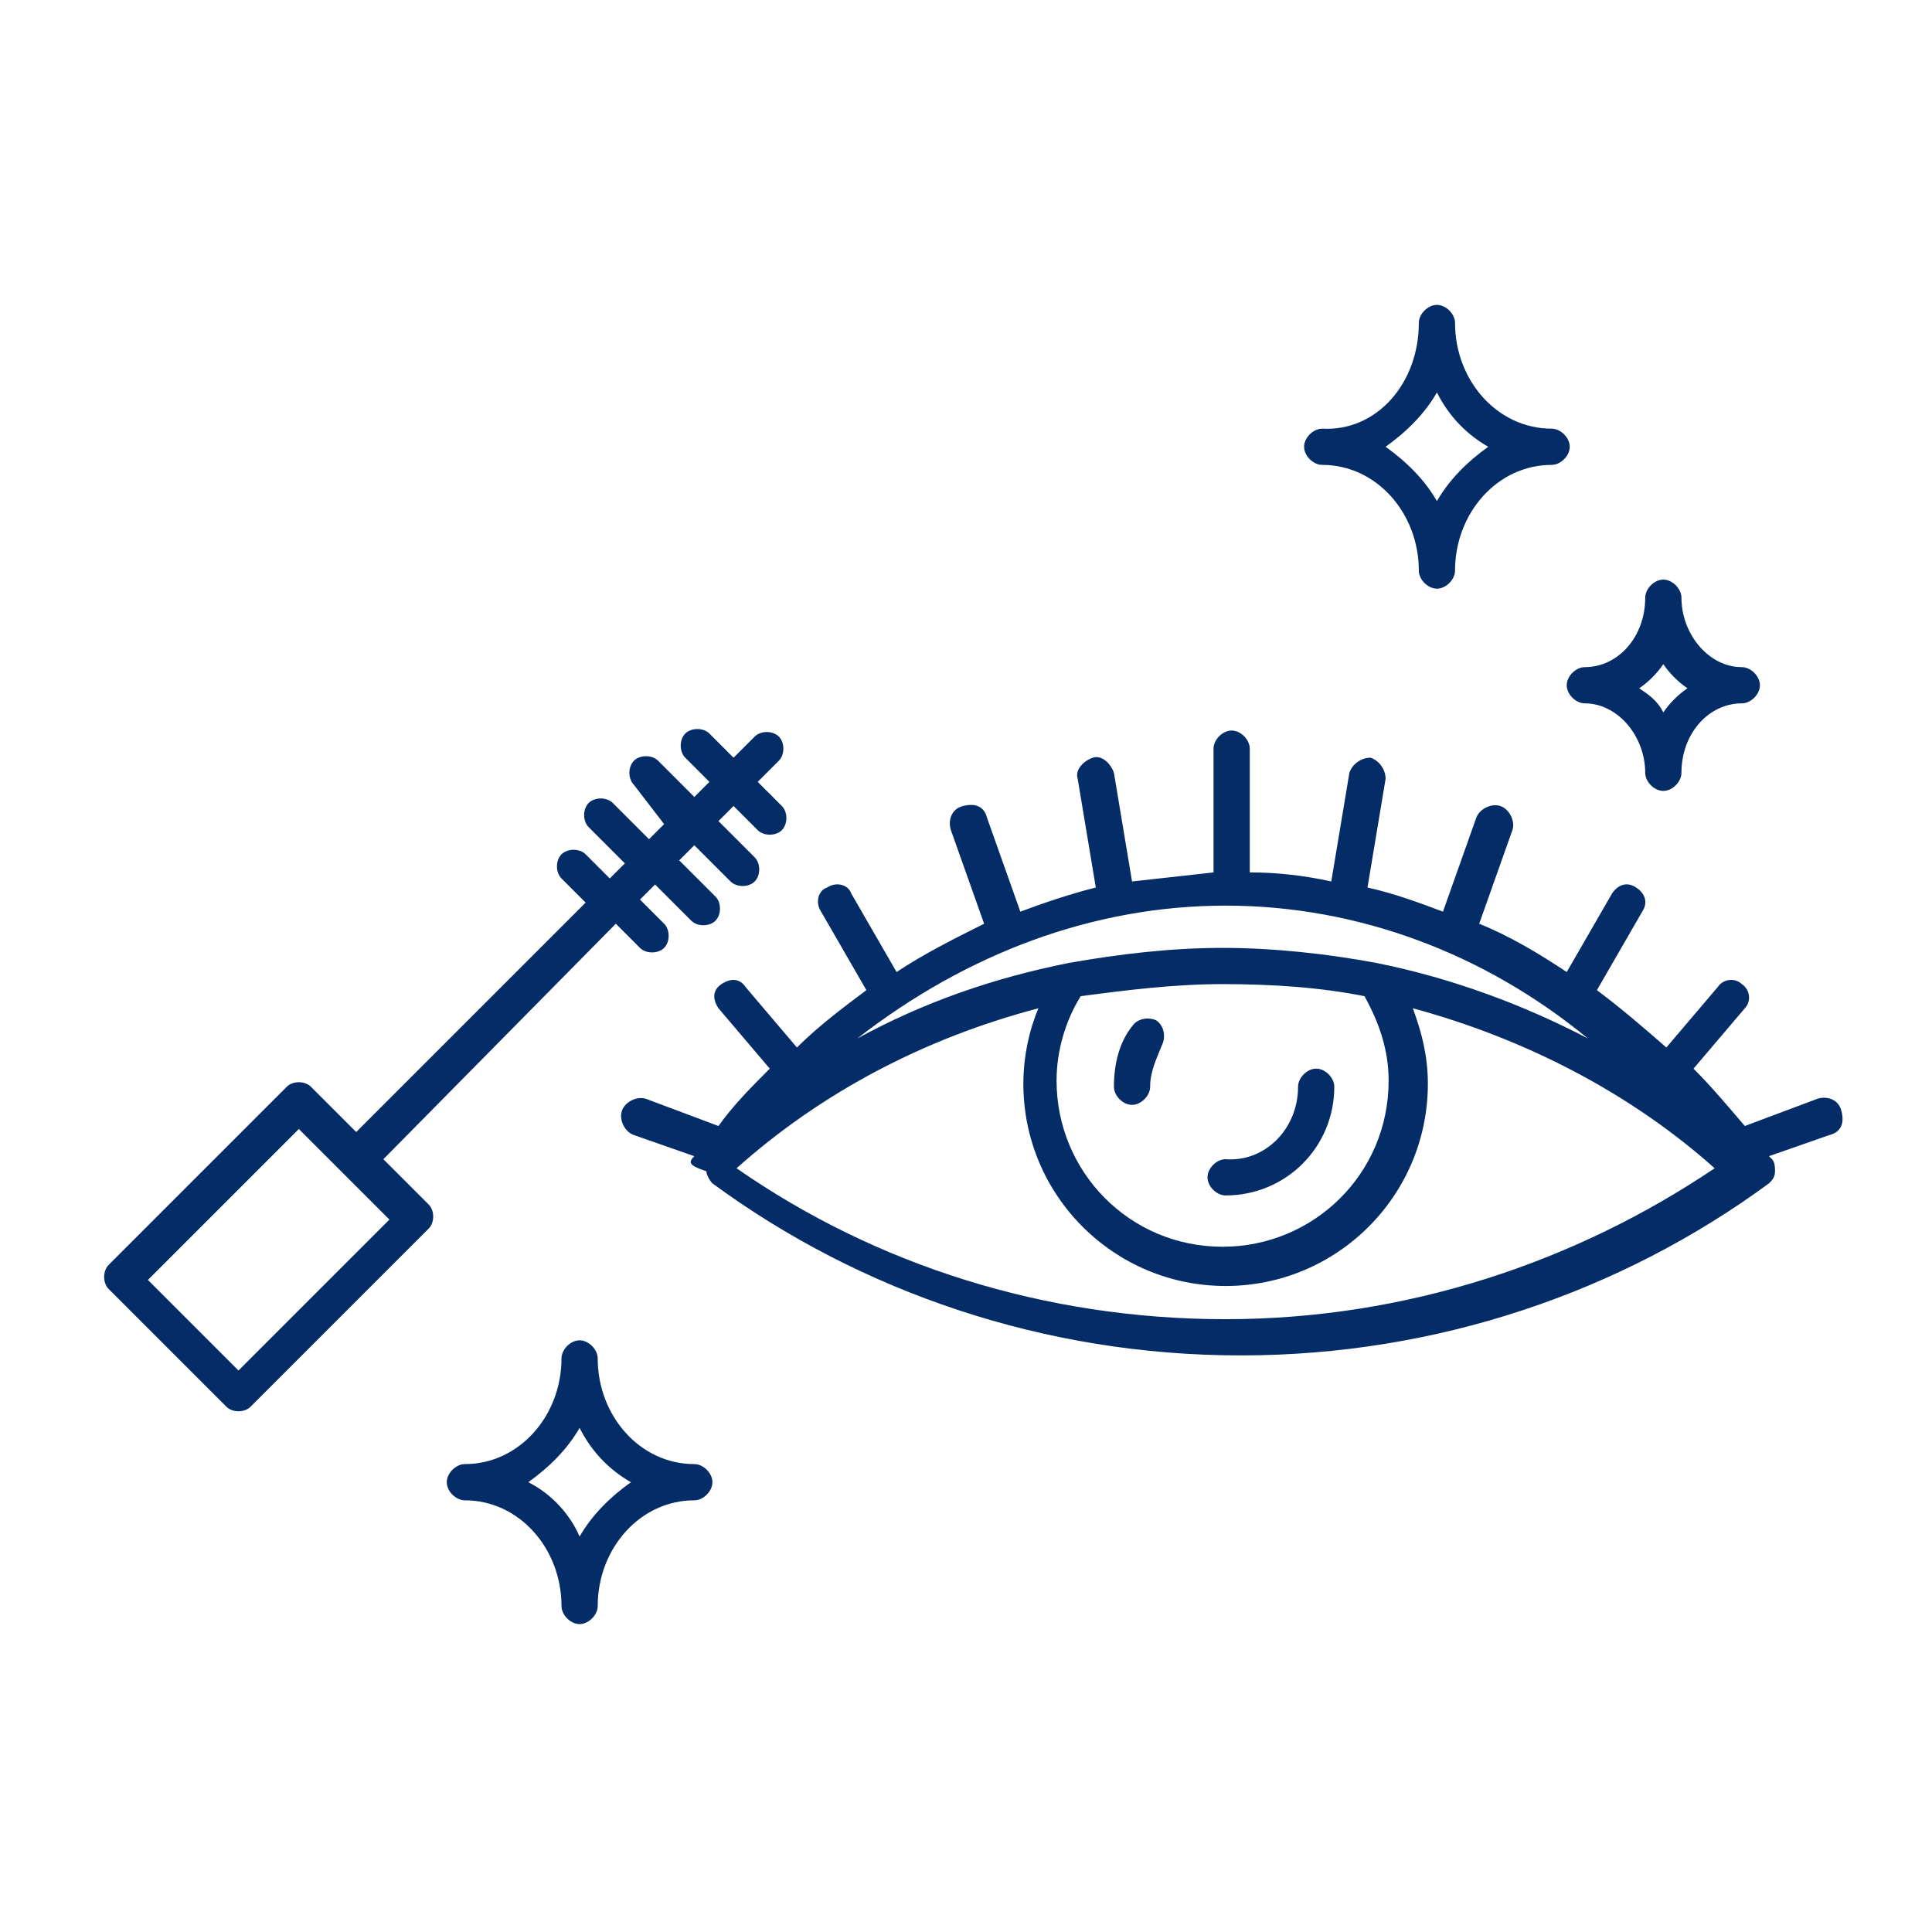 <svg xml:space="preserve" style="enable-background:new 0 0 64 64;" viewBox="0 0 64 64" y="0px" x="0px" xmlns:xlink="http://www.w3.org/1999/xlink" xmlns="http://www.w3.org/2000/svg" id="Calque_1" version="1.1">
<style type="text/css">
	.st0{fill-rule:evenodd;clip-rule:evenodd;fill:#042C66;}
</style>
<g transform="translate(-223 -162)">
	<path d="M246,200.3l-2-0.7c-0.3-0.1-0.5-0.5-0.4-0.8c0.1-0.3,0.5-0.5,0.8-0.4l2.4,0.9c0.5-0.7,1.1-1.3,1.7-1.9l-1.7-2
		c-0.2-0.3-0.2-0.6,0.1-0.8c0.3-0.2,0.6-0.2,0.8,0.1l1.7,2c0.7-0.7,1.5-1.3,2.3-1.9l-1.5-2.6c-0.2-0.3-0.1-0.7,0.2-0.8
		c0.3-0.2,0.7-0.1,0.8,0.2l1.5,2.6c0.9-0.6,1.9-1.1,2.9-1.6l-1.1-3.1c-0.1-0.3,0-0.7,0.4-0.8s0.7,0,0.8,0.4l1.1,3.1
		c0.8-0.3,1.7-0.6,2.5-0.8l-0.6-3.6c-0.1-0.3,0.2-0.6,0.5-0.7c0.3-0.1,0.6,0.2,0.7,0.5l0.6,3.6c0.9-0.1,1.8-0.2,2.7-0.3v-4.1
		c0-0.3,0.3-0.6,0.6-0.6s0.6,0.3,0.6,0.6v4.1c0.9,0,1.8,0.1,2.7,0.3l0.6-3.6c0.1-0.3,0.4-0.5,0.7-0.5c0.3,0.1,0.5,0.4,0.5,0.7
		l-0.6,3.6c0.9,0.2,1.7,0.5,2.5,0.8l1.1-3.1c0.1-0.3,0.5-0.5,0.8-0.4c0.3,0.1,0.5,0.5,0.4,0.8l-1.1,3.1c1,0.4,2,1,2.9,1.6l1.5-2.6
		c0.2-0.3,0.5-0.4,0.8-0.2c0.3,0.2,0.4,0.5,0.2,0.8l-1.5,2.6c0.8,0.6,1.5,1.2,2.3,1.9l1.7-2c0.2-0.3,0.6-0.3,0.8-0.1
		c0.3,0.2,0.3,0.6,0.1,0.8l-1.7,2c0.6,0.6,1.1,1.2,1.7,1.9l2.4-0.9c0.3-0.1,0.7,0,0.8,0.4s0,0.7-0.4,0.8l-2,0.7c0,0,0,0,0.1,0.1
		c0.1,0.1,0.1,0.3,0.1,0.4c0,0.2-0.1,0.3-0.2,0.4c0,0,0,0,0,0c-4.9,3.6-11,5.7-17.5,5.7c-6.5,0-12.6-2.1-17.5-5.7c0,0,0,0,0,0
		c-0.1-0.1-0.2-0.3-0.2-0.4C245.8,200.6,245.8,200.5,246,200.3C246,200.4,246,200.3,246,200.3L246,200.3z M263.6,192
		c-4.4,0-8.6,1.6-12.2,4.4c2.2-1.2,4.5-2,7-2.5c1.7-0.3,3.4-0.5,5.1-0.5s3.5,0.2,5.1,0.5c2.5,0.5,4.9,1.4,7,2.5
		C272.2,193.6,268,192,263.6,192z M257.4,195.4c-3.8,1-7.2,2.8-10,5.3c4.6,3.2,10.2,5,16.2,5c6,0,11.6-1.9,16.2-5
		c-2.8-2.5-6.3-4.3-10-5.3c0.3,0.8,0.5,1.6,0.5,2.5c0,3.7-3,6.7-6.7,6.7s-6.7-3-6.7-6.7C256.9,197,257.1,196.1,257.4,195.4
		L257.4,195.4z M268.2,195c-1.5-0.3-3.1-0.4-4.7-0.4s-3.2,0.2-4.7,0.4c-0.5,0.8-0.8,1.8-0.8,2.8c0,3,2.4,5.5,5.5,5.5
		c3,0,5.5-2.4,5.5-5.5C269,196.8,268.7,195.9,268.2,195z M266,198c0-0.3,0.3-0.6,0.6-0.6c0.3,0,0.6,0.3,0.6,0.6c0,2-1.6,3.6-3.6,3.6
		c-0.3,0-0.6-0.3-0.6-0.6s0.3-0.6,0.6-0.6C264.9,200.5,266,199.4,266,198L266,198z M261.1,198c0,0.3-0.3,0.6-0.6,0.6
		s-0.6-0.3-0.6-0.6c0-0.8,0.2-1.5,0.6-2c0.2-0.3,0.6-0.3,0.8-0.2c0.3,0.2,0.3,0.6,0.2,0.8C261.3,197.1,261.1,197.5,261.1,198
		L261.1,198z M235.7,200.4l1.5,1.5c0.2,0.2,0.2,0.6,0,0.8l-5.9,5.9c-0.2,0.2-0.6,0.2-0.8,0l-3.9-3.9c-0.2-0.2-0.2-0.6,0-0.8l5.9-5.9
		c0.2-0.2,0.6-0.2,0.8,0l1.5,1.5l7.6-7.6l-0.8-0.8c-0.2-0.2-0.2-0.6,0-0.8c0.2-0.2,0.6-0.2,0.8,0l0.8,0.8l0.5-0.5l-1.2-1.2
		c-0.2-0.2-0.2-0.6,0-0.8s0.6-0.2,0.8,0l1.2,1.2l0.5-0.5L244,188c-0.2-0.2-0.2-0.6,0-0.8c0.2-0.2,0.6-0.2,0.8,0l1.2,1.2l0.5-0.5
		l-0.8-0.8c-0.2-0.2-0.2-0.6,0-0.8c0.2-0.2,0.6-0.2,0.8,0l0.8,0.8l0.7-0.7c0.2-0.2,0.6-0.2,0.8,0c0.2,0.2,0.2,0.6,0,0.8l-0.7,0.7
		l0.8,0.8c0.2,0.2,0.2,0.6,0,0.8s-0.6,0.2-0.8,0l-0.8-0.8l-0.5,0.5l1.2,1.2c0.2,0.2,0.2,0.6,0,0.8s-0.6,0.2-0.8,0l-1.2-1.2l-0.5,0.5
		l1.2,1.2c0.2,0.2,0.2,0.6,0,0.8c-0.2,0.2-0.6,0.2-0.8,0l-1.2-1.2l-0.5,0.5l0.8,0.8c0.2,0.2,0.2,0.6,0,0.8s-0.6,0.2-0.8,0l-0.8-0.8
		L235.7,200.4z M235.9,202.4l-3-3l-5,5l3,3L235.9,202.4z M275.5,184.1c1.1,0,2-1,2-2.3c0-0.3,0.3-0.6,0.6-0.6s0.6,0.3,0.6,0.6
		c0,1.2,0.9,2.3,2,2.3c0.3,0,0.6,0.3,0.6,0.6c0,0.3-0.3,0.6-0.6,0.6c-1.1,0-2,1-2,2.3c0,0.3-0.3,0.6-0.6,0.6s-0.6-0.3-0.6-0.6
		c0-1.2-0.9-2.3-2-2.3c-0.3,0-0.6-0.3-0.6-0.6C274.9,184.4,275.2,184.1,275.5,184.1z M278.1,185.6c0.2-0.3,0.5-0.6,0.8-0.8
		c-0.3-0.2-0.6-0.5-0.8-0.8c-0.2,0.3-0.5,0.6-0.8,0.8C277.6,185,277.9,185.2,278.1,185.6z M270,172.7c0-0.3,0.3-0.6,0.6-0.6
		s0.6,0.3,0.6,0.6c0,1.9,1.4,3.5,3.2,3.5c0.3,0,0.6,0.3,0.6,0.6v0c0,0.3-0.3,0.6-0.6,0.6c-1.8,0-3.2,1.6-3.2,3.5
		c0,0.3-0.3,0.6-0.6,0.6s-0.6-0.3-0.6-0.6c0-1.9-1.4-3.5-3.2-3.5c-0.3,0-0.6-0.3-0.6-0.6v0c0-0.3,0.3-0.6,0.6-0.6
		C268.6,176.3,270,174.7,270,172.7z M270.6,178.6c0.4-0.7,1-1.3,1.7-1.8c-0.7-0.4-1.3-1-1.7-1.8c-0.4,0.7-1,1.3-1.7,1.8
		C269.6,177.3,270.2,177.9,270.6,178.6z M241.6,207c0-0.3,0.3-0.6,0.6-0.6c0.3,0,0.6,0.3,0.6,0.6c0,1.9,1.4,3.5,3.2,3.5
		c0.3,0,0.6,0.3,0.6,0.6v0c0,0.3-0.3,0.6-0.6,0.6c-1.8,0-3.2,1.6-3.2,3.5c0,0.3-0.3,0.6-0.6,0.6c-0.3,0-0.6-0.3-0.6-0.6
		c0-1.9-1.4-3.5-3.2-3.5c-0.3,0-0.6-0.3-0.6-0.6v0c0-0.3,0.3-0.6,0.6-0.6C240.2,210.5,241.6,208.9,241.6,207z M242.2,212.9
		c0.4-0.7,1-1.3,1.7-1.8c-0.7-0.4-1.3-1-1.7-1.8c-0.4,0.7-1,1.3-1.7,1.8C241.3,211.5,241.9,212.2,242.2,212.9z" class="st0"></path>
</g>
</svg>
